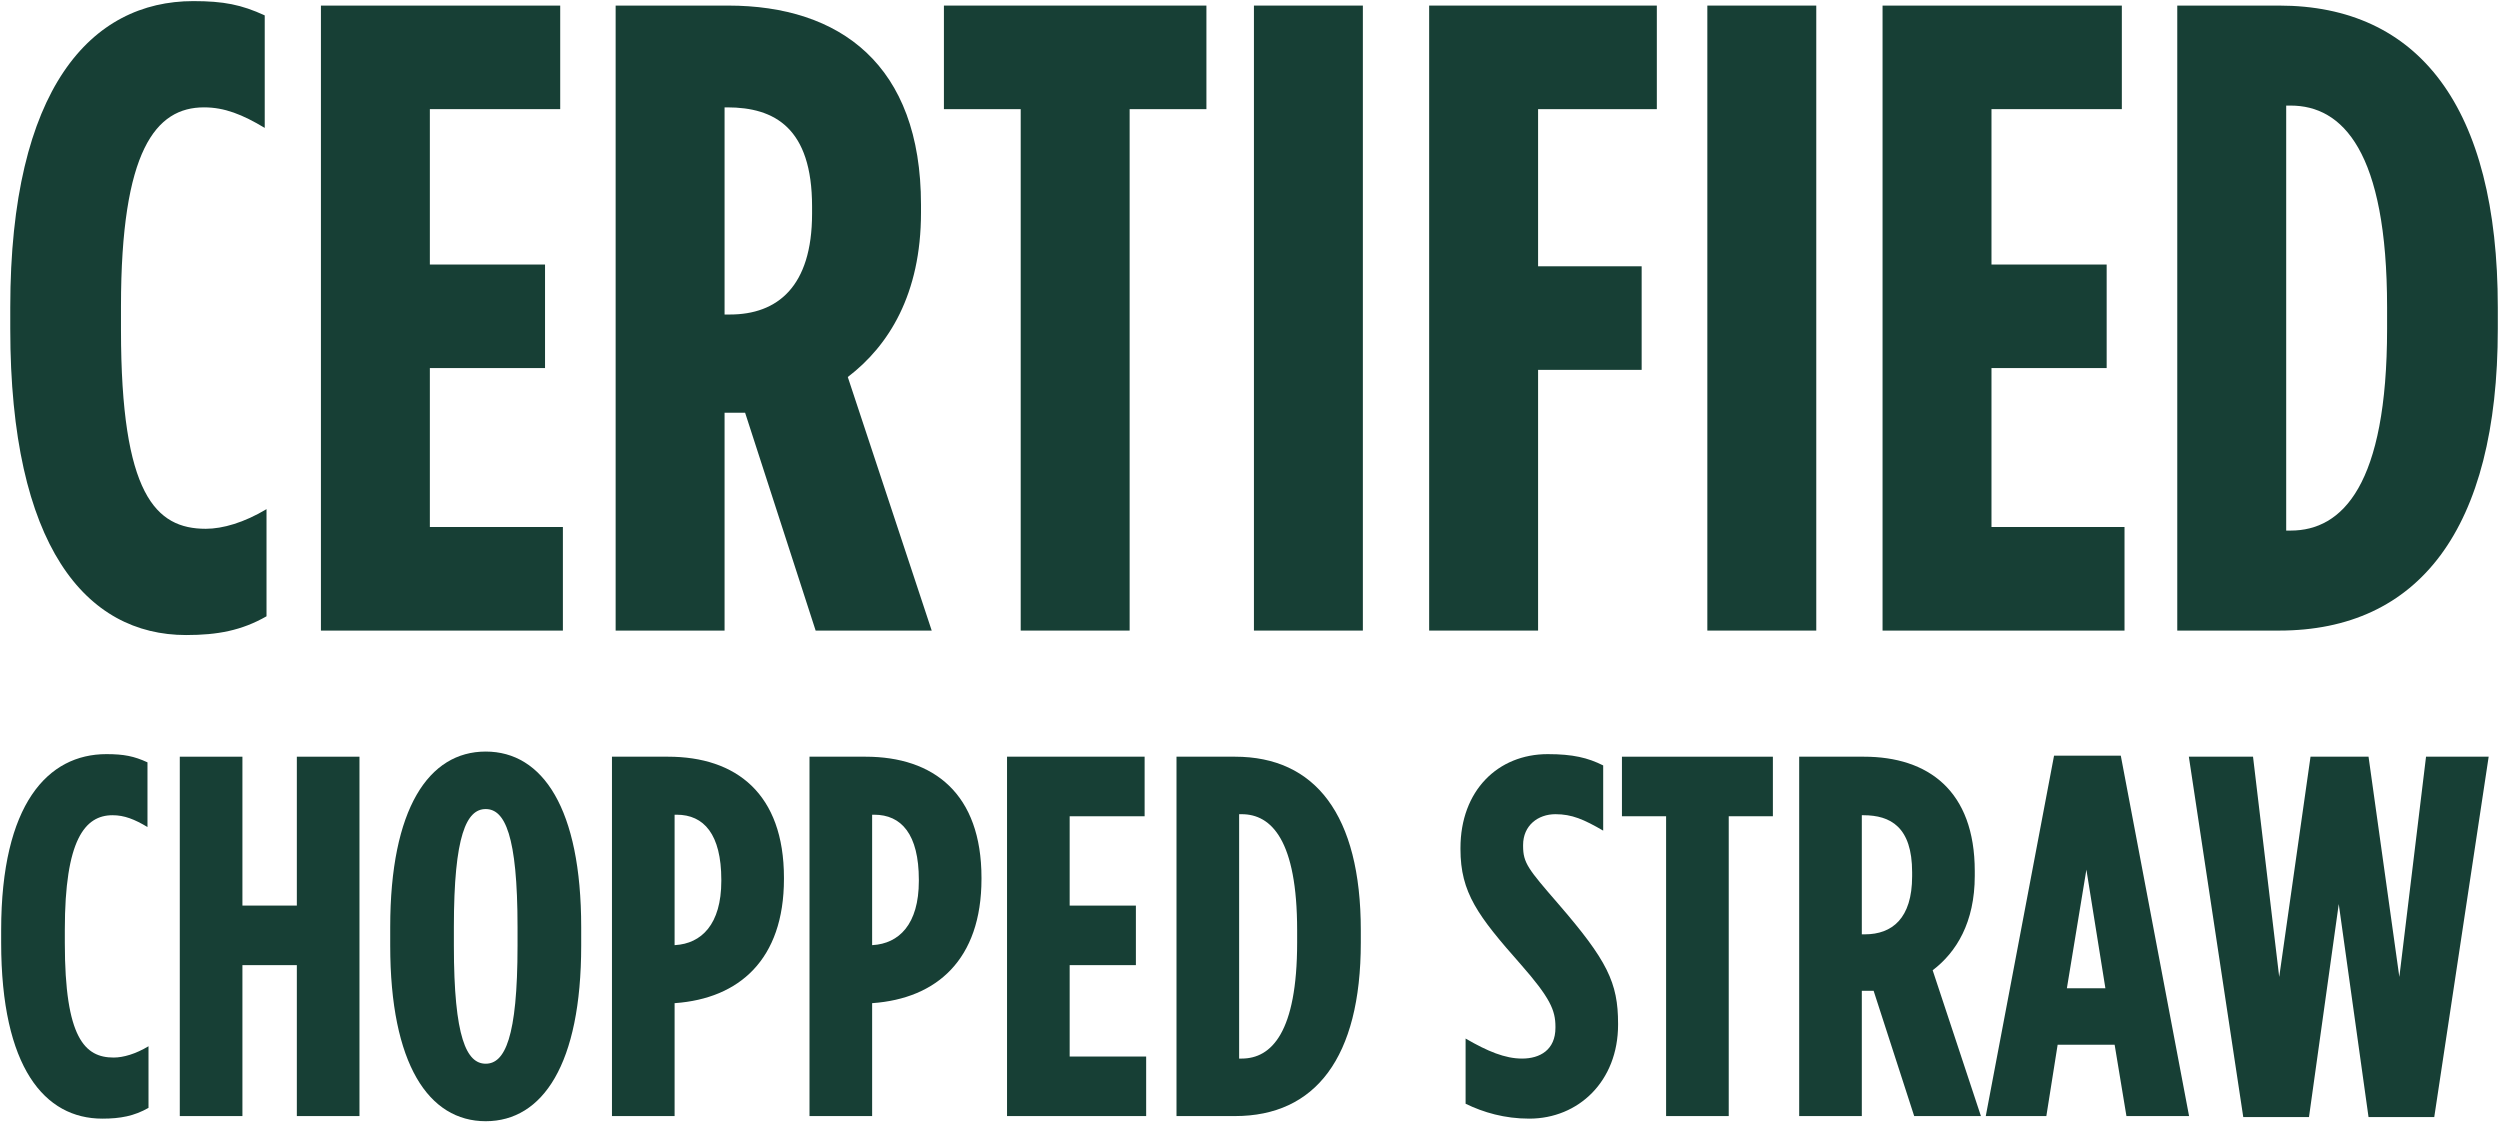 <svg fill="none" height="201" viewBox="0 0 448 201" width="448" xmlns="http://www.w3.org/2000/svg"><g fill="#173f35"><path d="m33.36 113.8c-17.92 0-31.52-15.84-31.52-54.88v-3.84c0-39.36 14.56-54.88 32.8-54.88 5.44 0 8.64.64 12.8 2.56v20.16c-4-2.4-7.2-3.68-10.88-3.68-8.64 0-14.88 7.68-14.88 35.68v4.16c0 29.6 6.24 35.68 15.2 35.68 3.04 0 6.88-1.12 10.88-3.52v19.2c-4.48 2.56-8.8 3.36-14.4 3.36z"/><path d="m57.51 113v-112h42.88v18.56h-23.36v27.84h20.64v18.56h-20.64v28.48h23.84v18.56z"/><path d="m110.323 113v-112h20.16c20 0 34.56 10.56 34.56 35.68v1.44c0 14.56-5.76 23.84-13.12 29.44l15.04 45.44h-20.8l-12.64-39.04c-.16 0-.32 0-.32 0h-3.36v39.04zm19.52-56.64h.96c8.48 0 14.72-4.96 14.72-18.08v-1.28c0-14.08-6.72-17.76-15.2-17.76h-.48z"/><path d="m182.91 113v-93.44h-13.76v-18.56h47.04v18.56h-13.76v93.44z"/><path d="m224.705 113v-112h19.52v112z"/><path d="m256.104 113v-112h40.8v18.56h-21.28v28.16h18.56v18.56h-18.56v46.72z"/><path d="m305.955 113v-112h19.52v112z"/><path d="m337.354 113v-112h42.88v18.56h-23.36v27.84h20.64v18.56h-20.64v28.48h23.84v18.56z"/><path d="m390.166 113v-112h18.24c24.96 0 39.2 18.08 39.2 54.08v3.84c0 36-14.24 54.08-39.2 54.08zm19.52-17.92h.8c9.28 0 17.28-8.16 17.28-36.16v-3.84c0-28-8-36.16-17.28-36.16h-.8z"/><path d="m18.332 200.46c-10.304 0-18.124-9.108-18.124-31.556v-2.208c0-22.632 8.372-31.556 18.86-31.556 3.128 0 4.968.368 7.36 1.472v11.592c-2.3-1.38-4.14-2.116-6.256-2.116-4.968 0-8.556 4.416-8.556 20.516v2.392c0 17.02 3.588 20.516 8.74 20.516 1.748 0 3.956-.644 6.256-2.024v11.04c-2.576 1.472-5.06 1.932-8.28 1.932z"/><path d="m32.218 200v-64.4h11.224v26.68h9.752v-26.68h11.224v64.4h-11.224v-27.048h-9.752v27.048z"/><path d="m87.039 200.92c-10.212 0-17.112-10.212-17.112-31.464v-3.312c0-21.252 6.9-31.464 17.112-31.464s17.112 10.212 17.112 31.464v3.312c0 21.252-6.9 31.464-17.112 31.464zm0-10.304c3.404 0 5.704-4.6 5.704-21.16v-3.312c0-16.56-2.3-21.16-5.704-21.16s-5.704 4.6-5.704 21.16v3.312c0 16.56 2.3 21.16 5.704 21.16z"/><path d="m109.664 200v-64.4h10.028c12.236 0 20.792 6.624 20.792 21.712v.184c0 14.536-8.096 21.436-19.504 22.264h-.092v20.24zm11.224-30.636h.092c4.692-.276 8.28-3.68 8.28-11.5v-.184c0-8.188-3.128-11.684-8.004-11.684h-.368z"/><path d="m145.062 200v-64.4h10.028c12.236 0 20.792 6.624 20.792 21.712v.184c0 14.536-8.096 21.436-19.504 22.264h-.092v20.24zm11.224-30.636h.092c4.692-.276 8.28-3.68 8.28-11.5v-.184c0-8.188-3.128-11.684-8.004-11.684h-.368z"/><path d="m180.46 200v-64.4h24.656v10.672h-13.432v16.008h11.868v10.672h-11.868v16.376h13.708v10.672z"/><path d="m210.828 200v-64.4h10.488c14.352 0 22.54 10.396 22.54 31.096v2.208c0 20.7-8.188 31.096-22.54 31.096zm11.224-10.304h.46c5.336 0 9.936-4.692 9.936-20.792v-2.208c0-16.1-4.6-20.792-9.936-20.792h-.46z"/><path d="m274.043 200.46c-4.416 0-8.188-1.104-11.408-2.668v-11.684c3.956 2.3 7.084 3.588 10.12 3.588 3.22 0 5.98-1.564 5.98-5.52v-.184c0-2.944-.92-5.152-6.256-11.224-7.636-8.648-10.764-12.788-10.764-20.608v-.184c0-10.304 6.716-16.836 15.64-16.836 4.508 0 7.176.644 9.936 2.024v11.684c-3.496-2.024-5.612-2.944-8.556-2.944-3.128 0-5.796 2.024-5.796 5.52v.184c0 3.036.92 4.14 6.256 10.304 8.832 10.212 10.764 14.168 10.764 21.528v.184c0 10.12-7.084 16.836-15.916 16.836z"/><path d="m298.565 200v-53.728h-7.912v-10.672h27.048v10.672h-7.912v53.728z"/><path d="m322.414 200v-64.4h11.592c11.5 0 19.872 6.072 19.872 20.516v.828c0 8.372-3.312 13.708-7.544 16.928l8.648 26.128h-11.96l-7.268-22.448c-.092 0-.184 0-.184 0h-1.932v22.448zm11.224-32.568h.552c4.876 0 8.464-2.852 8.464-10.396v-.736c0-8.096-3.864-10.212-8.74-10.212h-.276z"/><path d="m355.85 200 12.236-64.584h11.96l12.236 64.584h-11.224l-2.116-12.788h-10.212l-2.024 12.788zm14.536-22.908h6.9l-3.404-21.252z"/><path d="m401.993 200.184-9.752-64.584h11.5l4.692 39.468 5.612-39.468h10.396l5.52 39.468 4.784-39.468h11.224l-9.752 64.584h-11.776l-5.336-38.18-5.336 38.18z"/></g></svg>